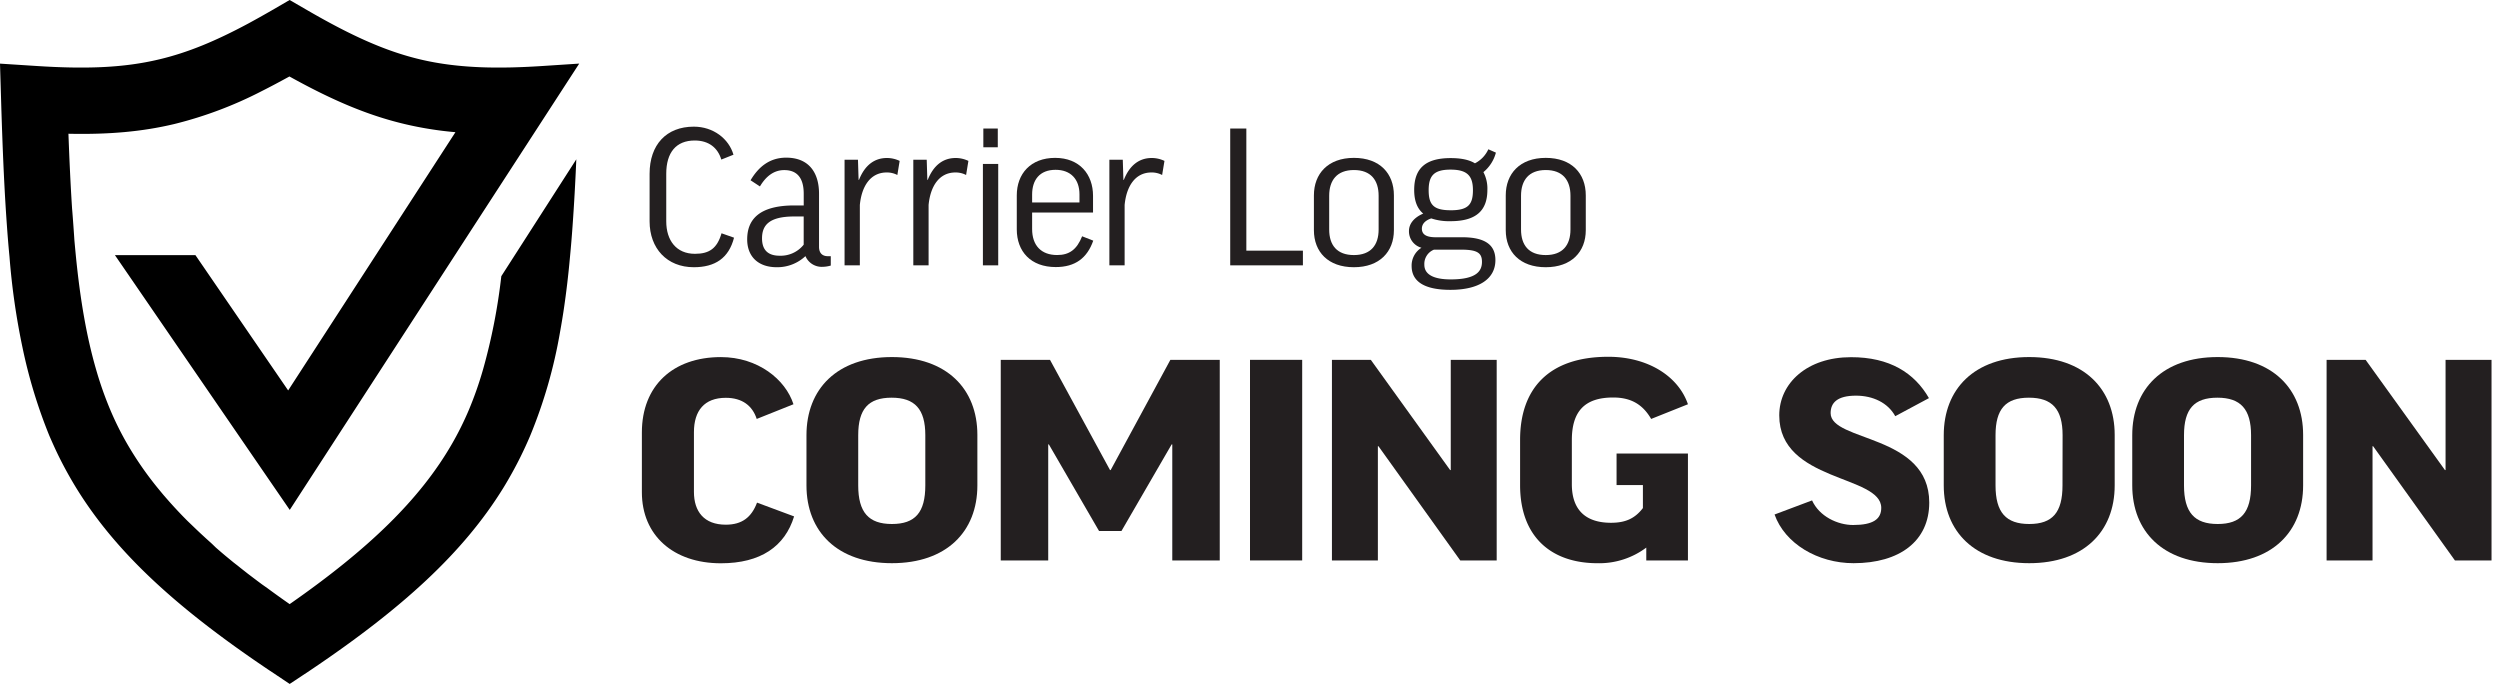 <svg id="Layer_1" data-name="Layer 1" xmlns="http://www.w3.org/2000/svg" viewBox="0 0 800 218.87"><path d="M154.6,118.14A114.93,114.93,0,0,1,150,131.25a98.2,98.2,0,0,1-5.39,10.82c-10.22,17.72-26.61,33.61-51.92,51.25l0,0c-2.47-1.72-4.84-3.42-7.14-5.12L83.84,187l-1.53-1.14-3-2.27-1.14-.9c-.72-.56-1.43-1.12-2.13-1.69l-1.29-1-2.58-2.12-1.29-1.09-1.79-1.55L67.81,174l-1.92-1.73-1.69-1.56-1.4-1.32-1.31-1.26L60,166.7q-.93-.93-1.83-1.86L57,163.61l-1.21-1.3-1.36-1.5c-.5-.57-1-1.14-1.5-1.71s-.81-.94-1.2-1.41l-.95-1.15a108.29,108.29,0,0,1-10.06-14.47,98.2,98.2,0,0,1-5.39-10.82,114.93,114.93,0,0,1-4.61-13.11c-3.07-10.6-5.06-22.41-6.42-36-.17-1.76-.34-3.54-.5-5.36,0-.15-.52-7.69-.74-10.09-.48-7.46-.85-15.39-1.16-23.89,12.78.27,23.48-.63,33.91-3.12a127.63,127.63,0,0,0,28-10.55c2.85-1.43,5.77-3,8.81-4.66h0c13.49,7.49,24.84,12.37,36.84,15.22a112.15,112.15,0,0,0,16.28,2.61L92.65,124.26l-.44.68L62.54,81.65H36.78l2.94,4.28,44,64.13,9,13.11,0,0,8.66-13.35L144.6,83.17l7.13-11,33.62-51.82-11.61.76c-13.09.85-26.47.95-39.31-2.11-11.27-2.68-22.2-7.68-36.06-15.71L92.68,0l0,0L87,3.3q-3.92,2.26-7.54,4.22C69,13.13,60.08,16.84,50.93,19c-11.26,2.69-23.28,3.15-39.31,2.11L0,20.36.35,32Q.54,38.49.77,44.6s0,0,0,.08c.37,9.82.82,19,1.44,27.5q.36,5.14.83,10A226.41,226.41,0,0,0,7.22,111.3a162.8,162.8,0,0,0,8.59,28.18c1,2.29,2,4.53,3.1,6.75q2.54,5.11,5.54,10c12.61,20.46,31.89,38.28,62,58.46l2.09,1.39h0l4.16,2.78,0,0L99,214.69c30.06-20.18,49.34-38,62-58.46q3-4.89,5.54-10c1.09-2.22,2.13-4.46,3.1-6.75a156,156,0,0,0,9.58-33.27c.42-2.33.82-4.71,1.18-7.13.8-5.38,1.47-11,2-16.9q.47-4.86.83-10,.72-10,1.19-21.2l-24,37.4A187.46,187.46,0,0,1,154.6,118.14Z"/><path d="M253.91,129.36l-11.76,4.7c-1.37-4.21-4.61-6.76-9.9-6.76-6.86,0-10.19,4.12-10.19,11v19.11c0,6.27,3.23,10.49,10.19,10.49,5.2,0,8.23-2.36,10-7.06l11.86,4.41c-2.94,9.6-10.69,15-23.43,15-15.19,0-25.28-8.91-25.28-22.73V138.38c0-15,10-24.11,25.28-24.11C242.54,114.27,251.36,121.42,253.91,129.36Z" fill="#231f20"/><path d="M312.76,139.16v16.17c0,14.8-9.9,24.89-27.35,24.89s-27.34-10.09-27.34-24.89V139.26c0-14.8,9.8-25,27.34-25S312.76,124.46,312.76,139.16Zm-16.66.1c0-8.33-3.34-12-10.78-12s-10.69,3.63-10.69,12v16.07c0,8.63,3.34,12.35,10.78,12.35S296.1,164,296.1,155.33Z" fill="#231f20"/><path d="M390.32,115.15v64.19H375.13V142.2h-.2l-16.07,27.73H351.7L335.63,142.2h-.2v37.14H320.24V115.15H336l19.21,35.28h.2l19.11-35.28Z" fill="#231f20"/><path d="M416.7,115.15v64.19H400V115.15Z" fill="#231f20"/><path d="M438.66,115.15l25.39,35.28h.19V115.15h14.7v64.19H467.28l-26.17-36.55h-.19v36.55h-14.7V115.15Z" fill="#231f20"/><path d="M540.14,129.36l-11.77,4.7c-2.84-4.9-6.76-6.86-12.15-6.86-9.11,0-13.23,4.41-13.23,13.63v14.11c0,8.43,4.61,12.35,12.55,12.35,4.6,0,7.64-1.37,10.19-4.71v-7.35H517.3V145.14h22.84v34.2H526.81v-4.11a25.14,25.14,0,0,1-15.59,5c-14.8,0-24.79-8.42-24.79-25v-14.5c0-16.17,9-26.56,28.22-26.56C527.39,114.17,537.1,120.44,540.14,129.36Z" fill="#231f20"/><path d="M617.26,127.4l-10.78,5.78c-2.35-4.31-7.16-6.57-12.55-6.57-6,0-8.13,2.26-8.13,5.59,0,9.21,31.56,6.67,31.56,28.62,0,12.35-9.51,19.4-24.21,19.4-11.47,0-22-6.27-25.29-15.58l12-4.51C582.17,165.23,588,168,593,168c6.37,0,9-1.86,9-5.48,0-10.59-32.64-8.24-32.64-29.6,0-10.39,9-18.62,22.94-18.62C604.71,114.27,612.65,119.36,617.26,127.4Z" fill="#231f20"/><path d="M676.7,139.16v16.17c0,14.8-9.9,24.89-27.35,24.89S622,170.13,622,155.33V139.26c0-14.8,9.8-25,27.34-25S676.7,124.46,676.7,139.16Zm-16.67.1c0-8.33-3.33-12-10.78-12s-10.68,3.63-10.68,12v16.07c0,8.63,3.33,12.35,10.78,12.35S660,164,660,155.33Z" fill="#231f20"/><path d="M737,139.16v16.17c0,14.8-9.9,24.89-27.34,24.89s-27.34-10.09-27.34-24.89V139.26c0-14.8,9.8-25,27.34-25S737,124.46,737,139.16Zm-16.66.1c0-8.33-3.33-12-10.78-12s-10.68,3.63-10.68,12v16.07c0,8.63,3.33,12.35,10.78,12.35s10.68-3.72,10.68-12.35Z" fill="#231f20"/><path d="M757,115.15l25.39,35.28h.19V115.15h14.71v64.19H785.57L759.4,142.79h-.19v36.55h-14.7V115.15Z" fill="#231f20"/><path d="M234.71,49.51l-3.89,1.55c-1.13-3.76-4-6.1-8.51-6.1-6,0-9.11,3.88-9.11,10.65V70.83c0,6.1,3.21,10.39,9.18,10.39,4.62,0,7.1-1.74,8.51-6.57l4,1.41c-1.68,6.57-6.1,9.45-12.87,9.45-8.58,0-14.15-6-14.15-14.68V55.61c0-9.31,5.37-15.08,14.15-15.08C228.28,40.53,233.24,44.42,234.71,49.51Z" fill="#231f20"/><path d="M240.18,57.69c2.54-4.29,6.1-7.24,11.39-7.24,7.44,0,10.52,5,10.52,11.53v17c0,1.88.94,3,2.82,3h.94v3a9.74,9.74,0,0,1-2.55.4,5.66,5.66,0,0,1-5.56-3.42,13.14,13.14,0,0,1-9.19,3.55c-6,0-9.45-3.48-9.45-8.91,0-6.24,3.69-10.86,15.09-10.86h3V62c0-5-2.08-7.57-6.23-7.57-3.29,0-5.83,1.94-7.78,5.23Zm17,20.58v-9h-3c-8,0-10.33,2.75-10.33,7,0,3.89,2.08,5.56,5.63,5.56A9.41,9.41,0,0,0,257.2,78.27Z" fill="#231f20"/><path d="M287.15,56a7.08,7.08,0,0,0-3.42-.81c-5.16,0-8,4.36-8.58,10.39V84.91h-4.89V51.12h4.29l.2,6.44h.13c1.88-4.76,5-7,8.92-7a9.43,9.43,0,0,1,4.09.93Z" fill="#231f20"/><path d="M309.15,56a7.14,7.14,0,0,0-3.42-.81c-5.16,0-8,4.36-8.58,10.39V84.91h-4.89V51.12h4.29l.2,6.44h.13c1.88-4.76,5-7,8.92-7a9.43,9.43,0,0,1,4.09.93Z" fill="#231f20"/><path d="M319.43,52.46V84.91h-4.9V52.46Zm-.14-11.33v6h-4.62v-6Z" fill="#231f20"/><path d="M330.28,68v5.3c0,5.23,2.89,8.31,8,8.31,3.89,0,6.3-1.74,8-6l3.56,1.4c-1.95,5.57-5.77,8.45-12,8.45-8,0-12.47-5-12.47-12.07V62.52c0-6.91,4.43-12,12.27-12s12.13,5.29,12.13,12.13V68Zm0-3.21h15.15V62.18c0-4.82-2.81-7.84-7.64-7.84-5.09,0-7.51,3.22-7.51,7.91Z" fill="#231f20"/><path d="M371.88,56a7.08,7.08,0,0,0-3.42-.81c-5.16,0-8,4.36-8.58,10.39V84.91H355V51.12h4.29l.2,6.44h.14c1.87-4.76,5-7,8.91-7a9.43,9.43,0,0,1,4.09.93Z" fill="#231f20"/><path d="M398.83,41.13V80.21h18.1v4.7H393.67V41.13Z" fill="#231f20"/><path d="M446.05,73.65c0,6.9-4.56,11.86-12.8,11.86s-12.8-4.89-12.8-11.86V62.52c0-6.91,4.49-12,12.8-12s12.8,5,12.8,12Zm-20.71-.21c0,5,2.48,8.18,7.91,8.18s7.91-3.22,7.91-8.18V62.65c0-5-2.48-8.24-7.91-8.24s-7.91,3.28-7.91,8.24Z" fill="#231f20"/><path d="M458,69.89c-2.21.74-3,2-3,3.29,0,1.6,1.08,2.74,4.36,2.74h8.51c7.91,0,10.66,2.82,10.66,7.31,0,6-5.23,9.52-14.41,9.52-8.45,0-12.4-2.75-12.4-7.64a6.7,6.7,0,0,1,3.15-5.83,5.43,5.43,0,0,1-4-5.37c0-2.14,1.41-4.22,4.56-5.56-2-1.68-2.89-4.22-2.89-7.57,0-6.84,3.56-10.19,11.67-10.19,3.35,0,5.9.53,7.77,1.67a9.42,9.42,0,0,0,4.29-4.49l2.42,1.07a12,12,0,0,1-4,6.24,11.22,11.22,0,0,1,1.27,5.7c0,6.56-3.55,10-11.79,10A17.91,17.91,0,0,1,458,69.89Zm.87,10a4.91,4.91,0,0,0-3.08,4.83c0,3.21,3.15,4.69,8.44,4.69,8.45,0,10-2.82,10-5.63s-1.47-3.89-6.63-3.89Zm5.3-12.6c5.56,0,7.17-1.75,7.17-6.44s-1.94-6.57-7.17-6.57-7,1.88-7,6.57S458.77,67.28,464.2,67.28Z" fill="#231f20"/><path d="M507.45,73.65c0,6.9-4.56,11.86-12.81,11.86s-12.8-4.89-12.8-11.86V62.52c0-6.91,4.49-12,12.8-12s12.81,5,12.81,12Zm-20.72-.21c0,5,2.48,8.18,7.91,8.18s7.91-3.22,7.91-8.18V62.65c0-5-2.48-8.24-7.91-8.24s-7.91,3.28-7.91,8.24Z" fill="#231f20"/></svg>